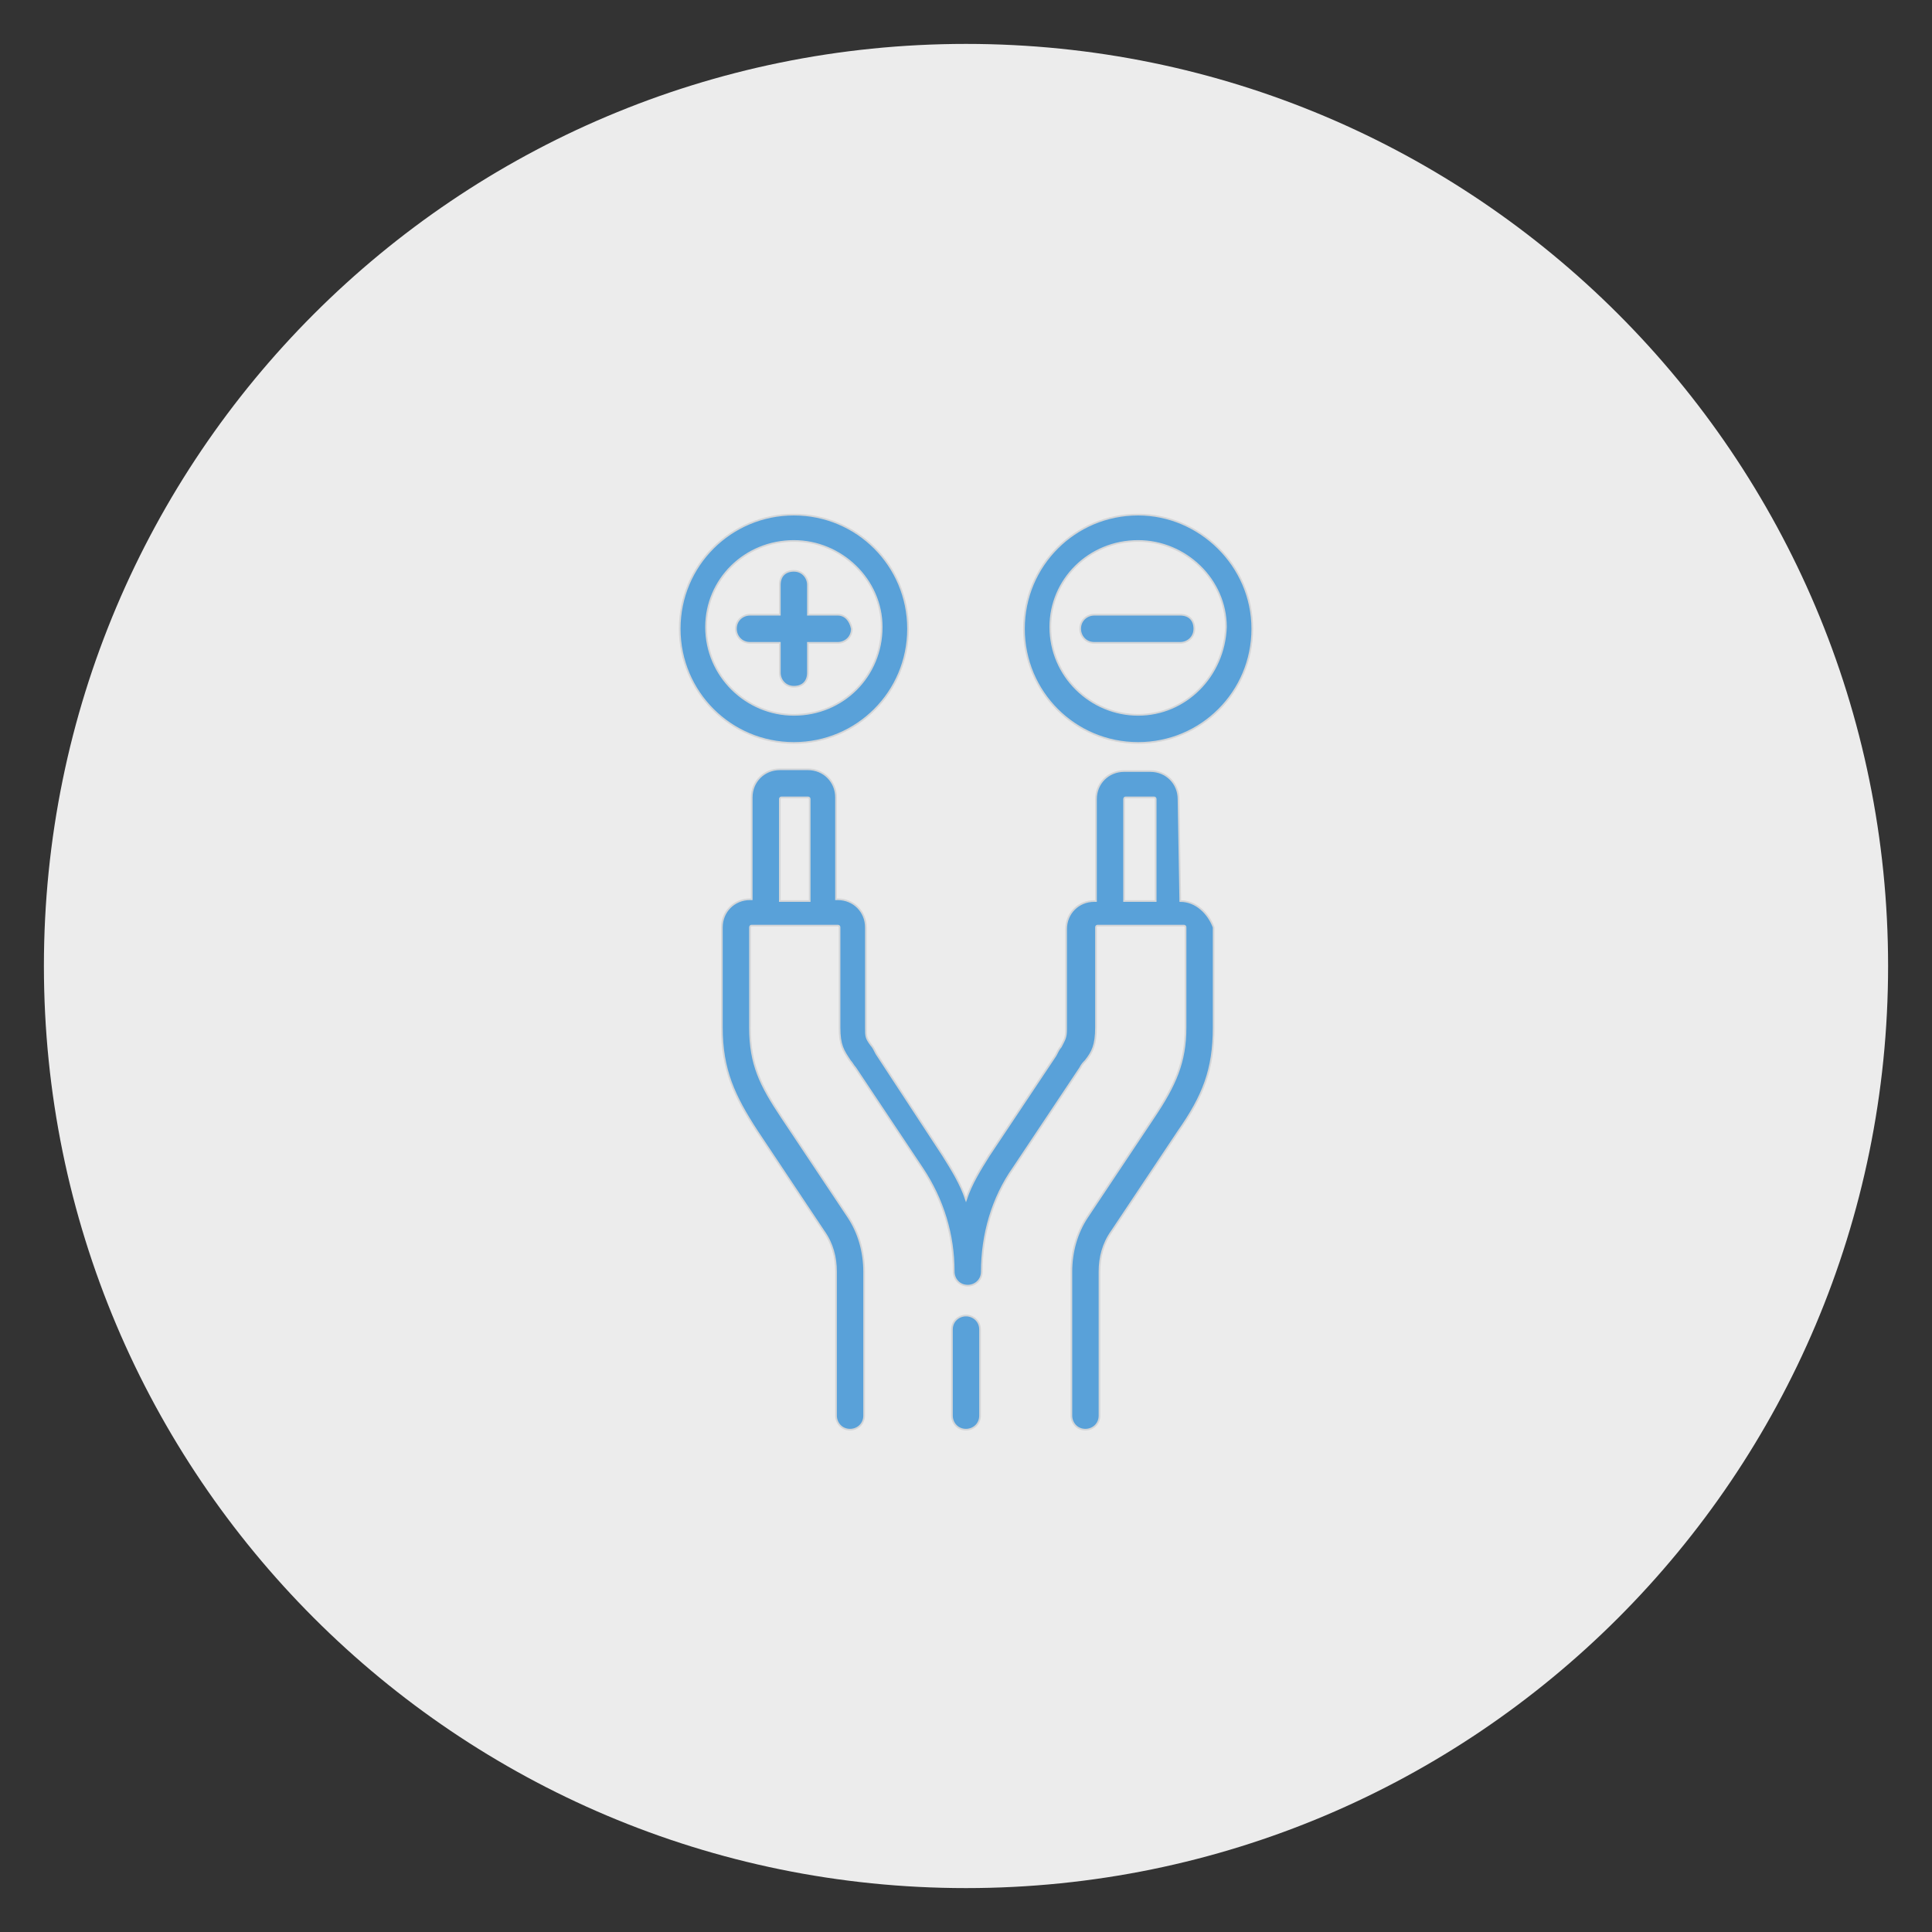 <?xml version="1.0" encoding="utf-8"?>
<!-- Generator: Adobe Illustrator 24.3.1, SVG Export Plug-In . SVG Version: 6.00 Build 0)  -->
<svg version="1.1" id="Laag_1" xmlns="http://www.w3.org/2000/svg" xmlns:xlink="http://www.w3.org/1999/xlink" x="0px" y="0px"
	 viewBox="0 0 110 110" style="enable-background:new 0 0 110 110;" xml:space="preserve">
<rect x="0" y="0" width="110" height="110" fill="#333333" stroke="none"/>
<style type="text/css">
	.st0{fill:#ECECEC;}
	.st1{clip-path:url(#SVGID_2_);fill:#ECECEC;}
	.st2{clip-path:url(#SVGID_2_);fill:#59A1D9;}
	.st3{fill:#59A1D9;}
	.st4{fill:none;stroke:#ECECEC;stroke-width:0.26;stroke-miterlimit:10;}
	.st5{fill:none;stroke:#59A1D9;stroke-width:1.298;}
	.st6{fill:none;stroke:#ECECEC;stroke-width:0.537;stroke-miterlimit:10;}
	.st7{fill:none;stroke:#ECECEC;stroke-width:0.3;stroke-miterlimit:7;}
	.st8{fill:none;stroke:#D4D6D8;stroke-width:9.600000e-02;stroke-miterlimit:10;}
	.st9{fill:none;stroke:#ECECEC;stroke-width:0.544;stroke-miterlimit:10;}
	.st10{fill:none;stroke:#ECECEC;stroke-width:0.253;stroke-miterlimit:10;}
</style>
<g>
	<path class="st0" d="M55,107.5c29,0,52.5-23.5,52.5-52.5S84,2.5,55,2.5S2.5,26,2.5,55S26,107.5,55,107.5"/>
	<path class="st3" d="M55,74.9c-0.4,0-0.8,0.3-0.8,0.8v4.9c0,0.4,0.3,0.8,0.8,0.8c0.4,0,0.8-0.3,0.8-0.8v-4.9
		C55.8,75.2,55.4,74.9,55,74.9"/>
	<path class="st8" d="M55,74.9c-0.4,0-0.8,0.3-0.8,0.8v4.9c0,0.4,0.3,0.8,0.8,0.8c0.4,0,0.8-0.3,0.8-0.8v-4.9
		C55.8,75.2,55.4,74.9,55,74.9z"/>
	<path class="st3" d="M65.7,51.3h-1.7v-5.8c0,0,0-0.1,0.1-0.1h1.6c0,0,0.1,0,0.1,0.1V51.3z M46.1,51.3h-1.7v-5.8c0,0,0-0.1,0.1-0.1
		H46c0,0,0.1,0,0.1,0.1V51.3z M67.2,51.3L67.2,51.3l-0.1-5.8c0-0.9-0.7-1.6-1.6-1.6H64c-0.9,0-1.6,0.7-1.6,1.6v5.8h-0.1
		c-0.9,0-1.6,0.7-1.6,1.6v5.7c0,0.5-0.1,0.6-0.3,1c-0.1,0.1-0.2,0.3-0.3,0.5l-3.8,5.7c-0.5,0.8-1,1.6-1.3,2.5
		c-0.3-0.9-0.8-1.7-1.3-2.5L49.9,60c-0.1-0.2-0.2-0.4-0.3-0.5c-0.3-0.4-0.3-0.5-0.3-1v-5.7c0-0.9-0.7-1.6-1.6-1.6h-0.1v-5.8
		c0-0.9-0.7-1.6-1.6-1.6h-1.6c-0.9,0-1.6,0.7-1.6,1.6v5.8h-0.1c-0.9,0-1.6,0.7-1.6,1.6v5.7c0,2.4,0.7,3.9,2,5.9l3.8,5.7
		c0.5,0.7,0.7,1.5,0.7,2.3v8.2c0,0.4,0.3,0.8,0.8,0.8c0.4,0,0.8-0.3,0.8-0.8v-8.2c0-1.1-0.3-2.2-0.9-3.1l-3.8-5.7
		c-1.2-1.8-1.8-3-1.8-5.1v-5.7c0,0,0-0.1,0.1-0.1h4.9c0,0,0.1,0,0.1,0.1v5.7c0,1,0.2,1.3,0.6,1.9c0.1,0.1,0.2,0.3,0.3,0.4l3.8,5.7
		c1.2,1.8,1.8,3.8,1.8,5.9c0,0.4,0.3,0.8,0.8,0.8c0.4,0,0.8-0.3,0.8-0.8c0-2.1,0.6-4.2,1.8-5.9l3.8-5.7c0.1-0.2,0.2-0.3,0.3-0.4
		c0.4-0.5,0.6-0.9,0.6-1.9v-5.7c0,0,0-0.1,0.1-0.1h4.9c0,0,0.1,0,0.1,0.1v5.7c0,2-0.6,3.3-1.8,5.1l-3.8,5.7c-0.6,0.9-0.9,2-0.9,3.1
		v8.2c0,0.4,0.3,0.8,0.8,0.8c0.4,0,0.8-0.3,0.8-0.8v-8.2c0-0.8,0.2-1.6,0.7-2.3l3.8-5.7c1.4-2,2-3.5,2-5.9v-5.7
		C68.8,52,68.1,51.3,67.2,51.3"/>
	<path class="st8" d="M65.7,51.3h-1.7v-5.8c0,0,0-0.1,0.1-0.1h1.6c0,0,0.1,0,0.1,0.1V51.3z M46.1,51.3h-1.7v-5.8c0,0,0-0.1,0.1-0.1
		H46c0,0,0.1,0,0.1,0.1V51.3z M67.2,51.3L67.2,51.3l-0.1-5.8c0-0.9-0.7-1.6-1.6-1.6H64c-0.9,0-1.6,0.7-1.6,1.6v5.8h-0.1
		c-0.9,0-1.6,0.7-1.6,1.6v5.7c0,0.5-0.1,0.6-0.3,1c-0.1,0.1-0.2,0.3-0.3,0.5l-3.8,5.7c-0.5,0.8-1,1.6-1.3,2.5
		c-0.3-0.9-0.8-1.7-1.3-2.5L49.9,60c-0.1-0.2-0.2-0.4-0.3-0.5c-0.3-0.4-0.3-0.5-0.3-1v-5.7c0-0.9-0.7-1.6-1.6-1.6h-0.1v-5.8
		c0-0.9-0.7-1.6-1.6-1.6h-1.6c-0.9,0-1.6,0.7-1.6,1.6v5.8h-0.1c-0.9,0-1.6,0.7-1.6,1.6v5.7c0,2.4,0.7,3.9,2,5.9l3.8,5.7
		c0.5,0.7,0.7,1.5,0.7,2.3v8.2c0,0.4,0.3,0.8,0.8,0.8c0.4,0,0.8-0.3,0.8-0.8v-8.2c0-1.1-0.3-2.2-0.9-3.1l-3.8-5.7
		c-1.2-1.8-1.8-3-1.8-5.1v-5.7c0,0,0-0.1,0.1-0.1h4.9c0,0,0.1,0,0.1,0.1v5.7c0,1,0.2,1.3,0.6,1.9c0.1,0.1,0.2,0.3,0.3,0.4l3.8,5.7
		c1.2,1.8,1.8,3.8,1.8,5.9c0,0.4,0.3,0.8,0.8,0.8c0.4,0,0.8-0.3,0.8-0.8c0-2.1,0.6-4.2,1.8-5.9l3.8-5.7c0.1-0.2,0.2-0.3,0.3-0.4
		c0.4-0.5,0.6-0.9,0.6-1.9v-5.7c0,0,0-0.1,0.1-0.1h4.9c0,0,0.1,0,0.1,0.1v5.7c0,2-0.6,3.3-1.8,5.1l-3.8,5.7c-0.6,0.9-0.9,2-0.9,3.1
		v8.2c0,0.4,0.3,0.8,0.8,0.8c0.4,0,0.8-0.3,0.8-0.8v-8.2c0-0.8,0.2-1.6,0.7-2.3l3.8-5.7c1.4-2,2-3.5,2-5.9v-5.7
		C68.8,52,68.1,51.3,67.2,51.3z"/>
	<path class="st3" d="M45.2,40.7c-2.7,0-5-2.2-5-5c0-2.7,2.2-4.9,5-4.9c2.7,0,5,2.2,5,4.9C50.2,38.5,48,40.7,45.2,40.7 M45.2,29.3
		c-3.6,0-6.5,2.9-6.5,6.5c0,3.6,2.9,6.5,6.5,6.5c3.6,0,6.5-2.9,6.5-6.5C51.7,32.2,48.8,29.3,45.2,29.3"/>
	<path class="st8" d="M45.2,40.7c-2.7,0-5-2.2-5-5c0-2.7,2.2-4.9,5-4.9c2.7,0,5,2.2,5,4.9C50.2,38.5,48,40.7,45.2,40.7z M45.2,29.3
		c-3.6,0-6.5,2.9-6.5,6.5c0,3.6,2.9,6.5,6.5,6.5c3.6,0,6.5-2.9,6.5-6.5C51.7,32.2,48.8,29.3,45.2,29.3z"/>
	<path class="st3" d="M64.8,40.7c-2.7,0-5-2.2-5-5c0-2.7,2.2-4.9,5-4.9c2.7,0,5,2.2,5,4.9C69.7,38.5,67.5,40.7,64.8,40.7 M64.8,29.3
		c-3.6,0-6.5,2.9-6.5,6.5c0,3.6,2.9,6.5,6.5,6.5s6.5-2.9,6.5-6.5C71.3,32.2,68.3,29.3,64.8,29.3"/>
	<path class="st8" d="M64.8,40.7c-2.7,0-5-2.2-5-5c0-2.7,2.2-4.9,5-4.9c2.7,0,5,2.2,5,4.9C69.7,38.5,67.5,40.7,64.8,40.7z
		 M64.8,29.3c-3.6,0-6.5,2.9-6.5,6.5c0,3.6,2.9,6.5,6.5,6.5s6.5-2.9,6.5-6.5C71.3,32.2,68.3,29.3,64.8,29.3z"/>
	<path class="st3" d="M47.7,35H46v-1.7c0-0.4-0.3-0.8-0.8-0.8s-0.8,0.3-0.8,0.8V35h-1.7c-0.4,0-0.8,0.3-0.8,0.8
		c0,0.4,0.3,0.8,0.8,0.8h1.7v1.7c0,0.4,0.3,0.8,0.8,0.8s0.8-0.3,0.8-0.8v-1.7h1.7c0.4,0,0.8-0.3,0.8-0.8C48.4,35.3,48.1,35,47.7,35"
		/>
	<path class="st8" d="M47.7,35H46v-1.7c0-0.4-0.3-0.8-0.8-0.8s-0.8,0.3-0.8,0.8V35h-1.7c-0.4,0-0.8,0.3-0.8,0.8
		c0,0.4,0.3,0.8,0.8,0.8h1.7v1.7c0,0.4,0.3,0.8,0.8,0.8s0.8-0.3,0.8-0.8v-1.7h1.7c0.4,0,0.8-0.3,0.8-0.8C48.4,35.3,48.1,35,47.7,35z
		"/>
	<path class="st3" d="M67.2,35h-4.9c-0.4,0-0.8,0.3-0.8,0.8c0,0.4,0.3,0.8,0.8,0.8h4.9c0.4,0,0.8-0.3,0.8-0.8
		C68,35.3,67.7,35,67.2,35"/>
	<path class="st8" d="M67.2,35h-4.9c-0.4,0-0.8,0.3-0.8,0.8c0,0.4,0.3,0.8,0.8,0.8h4.9c0.4,0,0.8-0.3,0.8-0.8
		C68,35.3,67.7,35,67.2,35z"/>
</g>
</svg>
